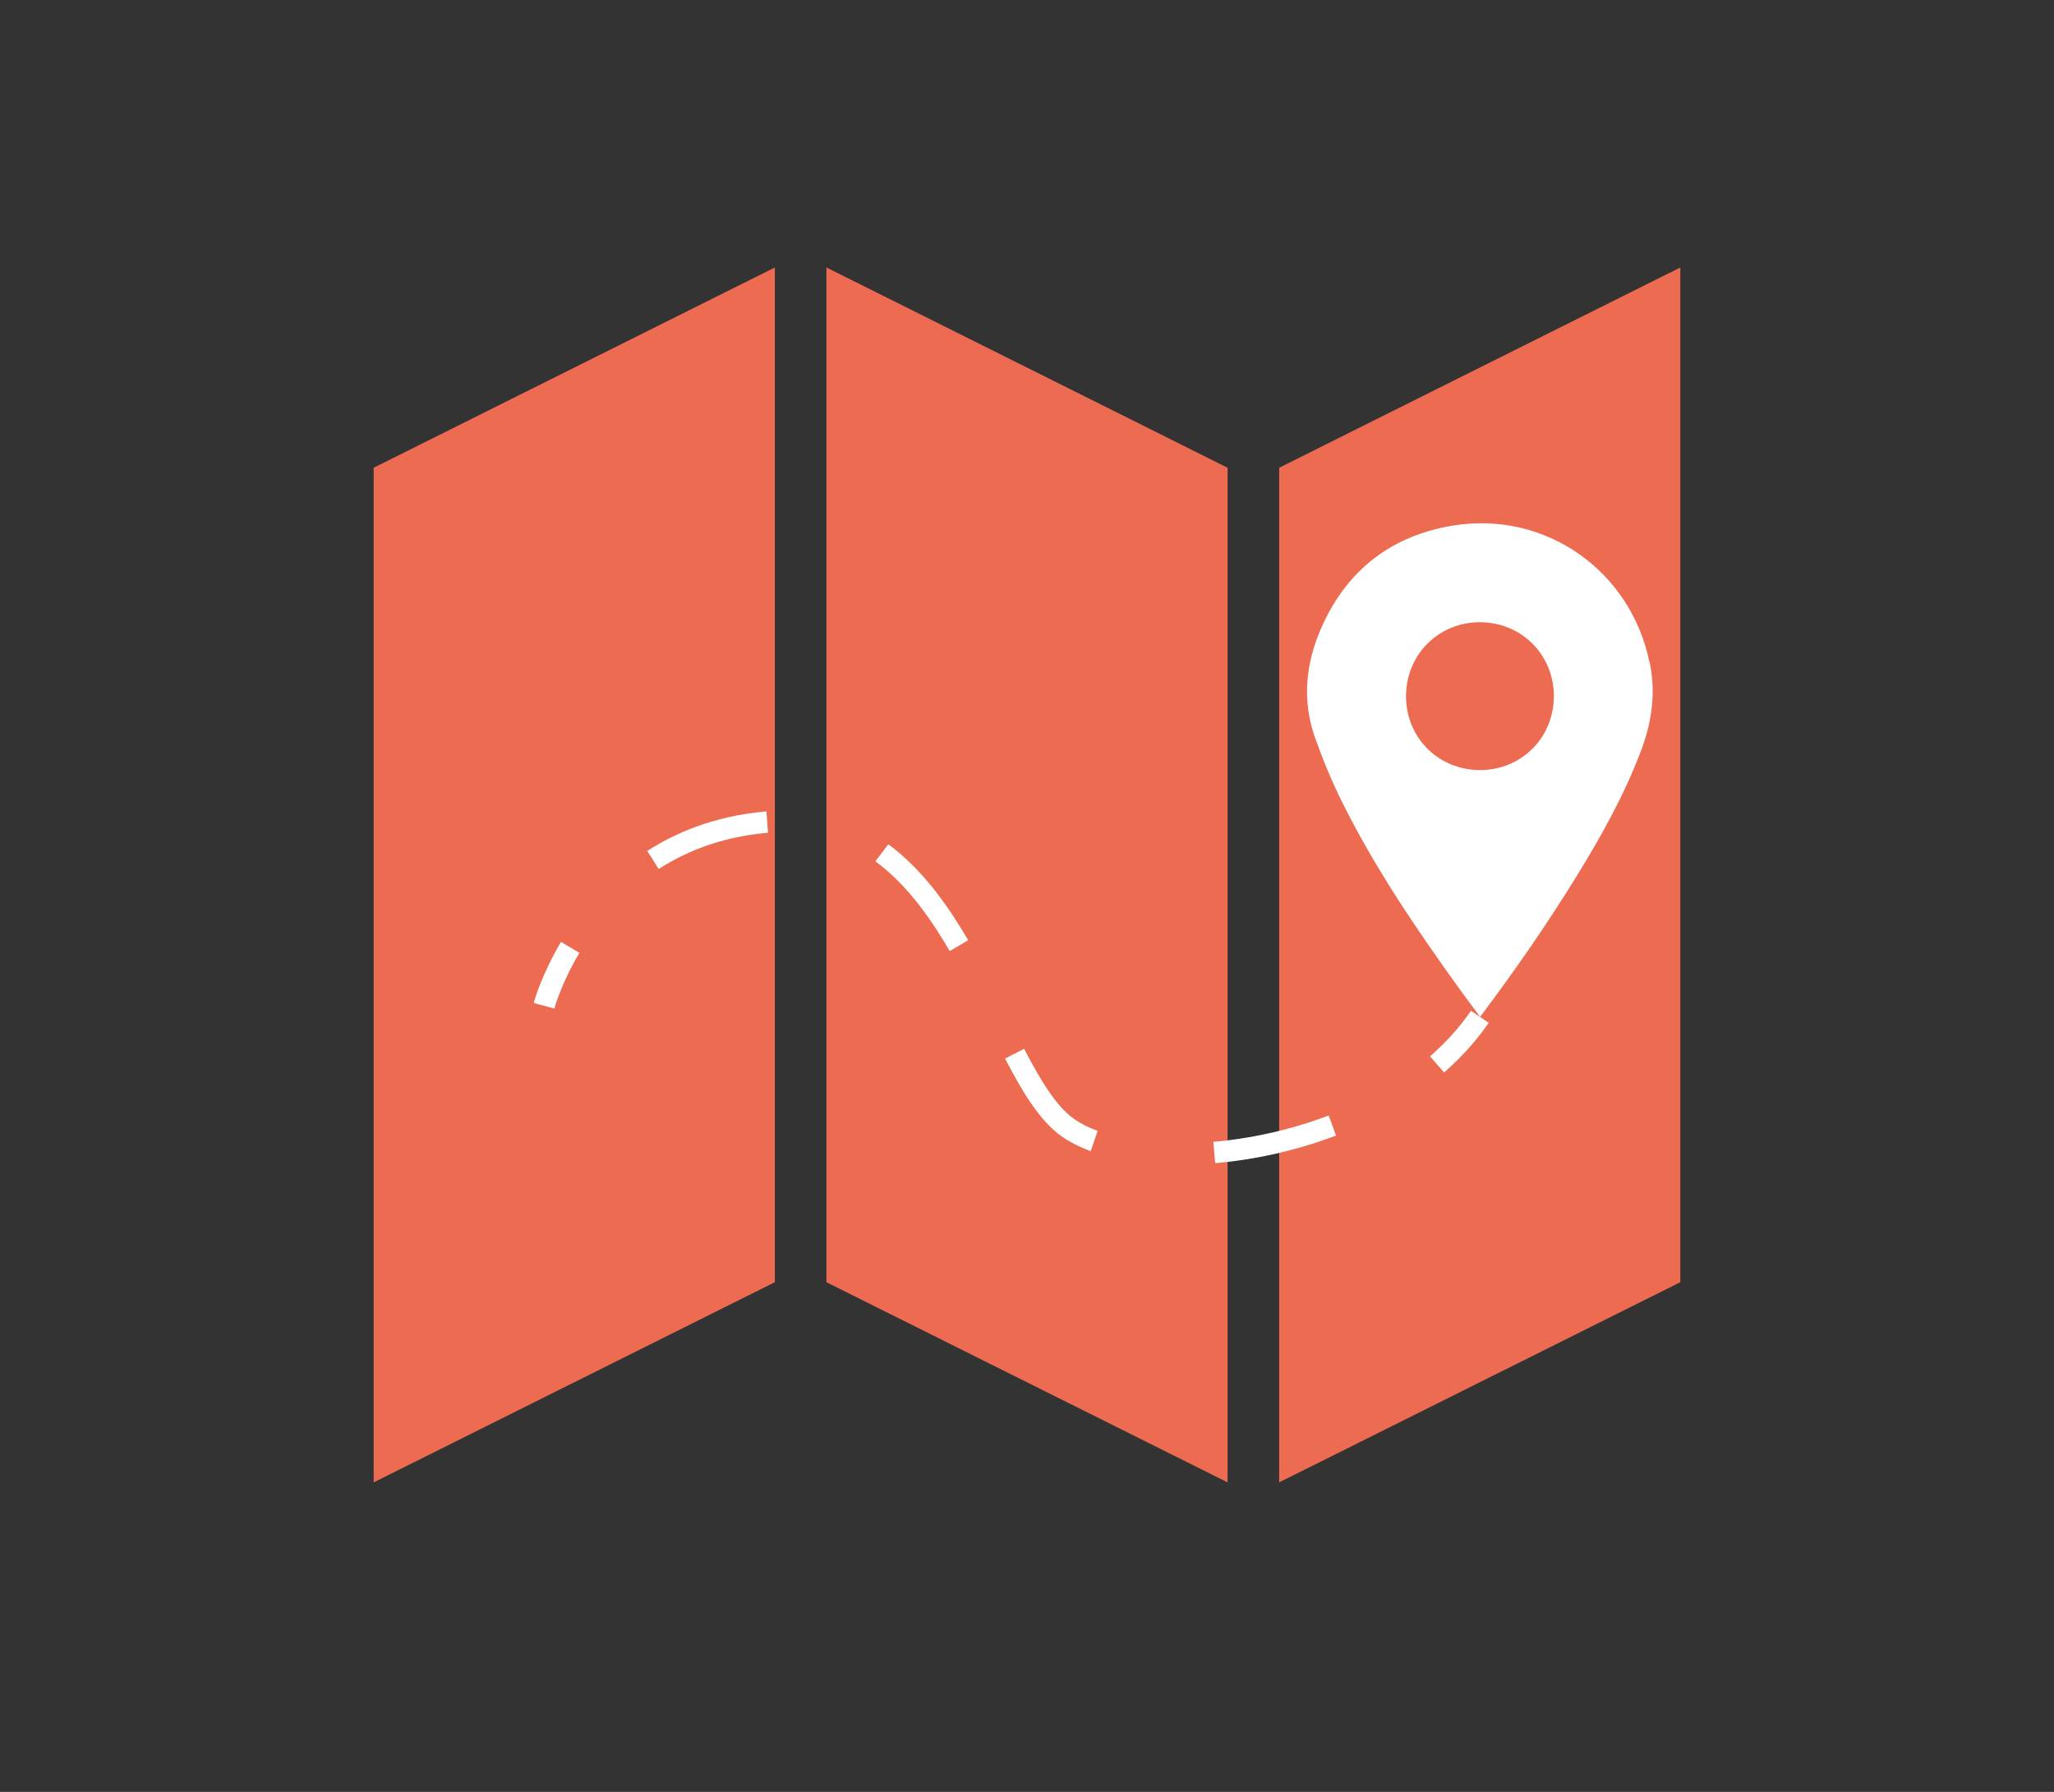 <?xml version="1.0" encoding="UTF-8"?>
<svg id="Calque_1" data-name="Calque 1" xmlns="http://www.w3.org/2000/svg" viewBox="0 0 192 167.49">
  <rect x="0" y="0" width="192" height="167.49" fill="#333333" stroke="none"/>
  <defs>
    <style>
      .cls-1 {
        fill: #fff;
      }

      .cls-2 {
        stroke-dasharray: 0 0 11.36 11.36;
      }

      .cls-2, .cls-3 {
        fill: none;
        stroke: #fff;
        stroke-miterlimit: 10;
        stroke-width: 2px;
      }

      .cls-4 {
        fill: #ed6b50;
      }
    </style>
  </defs>
  <polygon class="cls-4" points="72.43 119.85 34.93 138.56 34.93 43.72 72.43 25 72.43 119.85"/>
  <polygon class="cls-4" points="77.25 119.85 114.75 138.56 114.75 43.72 77.25 25 77.25 119.85"/>
  <polygon class="cls-4" points="157.07 119.85 119.57 138.56 119.57 43.72 157.07 25 157.07 119.85"/>
  <path class="cls-1" d="m154.18,61.87c-1.77-8.55-9.73-14.14-18.33-12.75-5.78.94-9.94,4.15-12.32,9.52-1.49,3.36-1.85,6.87-.58,10.39.73,2.04,1.56,4.05,2.53,5.99,3.08,6.18,6.95,11.87,10.98,17.46.61.84,1.23,1.67,1.89,2.56.17-.22.29-.36.39-.51,3.02-4.03,5.88-8.17,8.53-12.46,2.36-3.83,4.56-7.73,6.15-11.96,1.01-2.69,1.37-5.42.78-8.25Zm-15.83,10.11c-3.88,0-6.92-3.02-6.92-6.9,0-3.88,3.03-6.92,6.9-6.92,3.88,0,6.91,3.02,6.92,6.9,0,3.88-3.02,6.92-6.9,6.92Z"/>
  <g>
    <path class="cls-3" d="m50.85,94.01s.65-2.42,2.45-5.46"/>
    <path class="cls-2" d="m61.04,80.38c2.96-1.9,6.69-3.31,11.39-3.59,17.2-1.02,20.18,23.49,27.37,28.6,5.42,3.85,19.48,3.39,29.9-2.62"/>
    <path class="cls-3" d="m134.33,99.49c1.51-1.32,2.87-2.8,4-4.45"/>
  </g>
</svg>